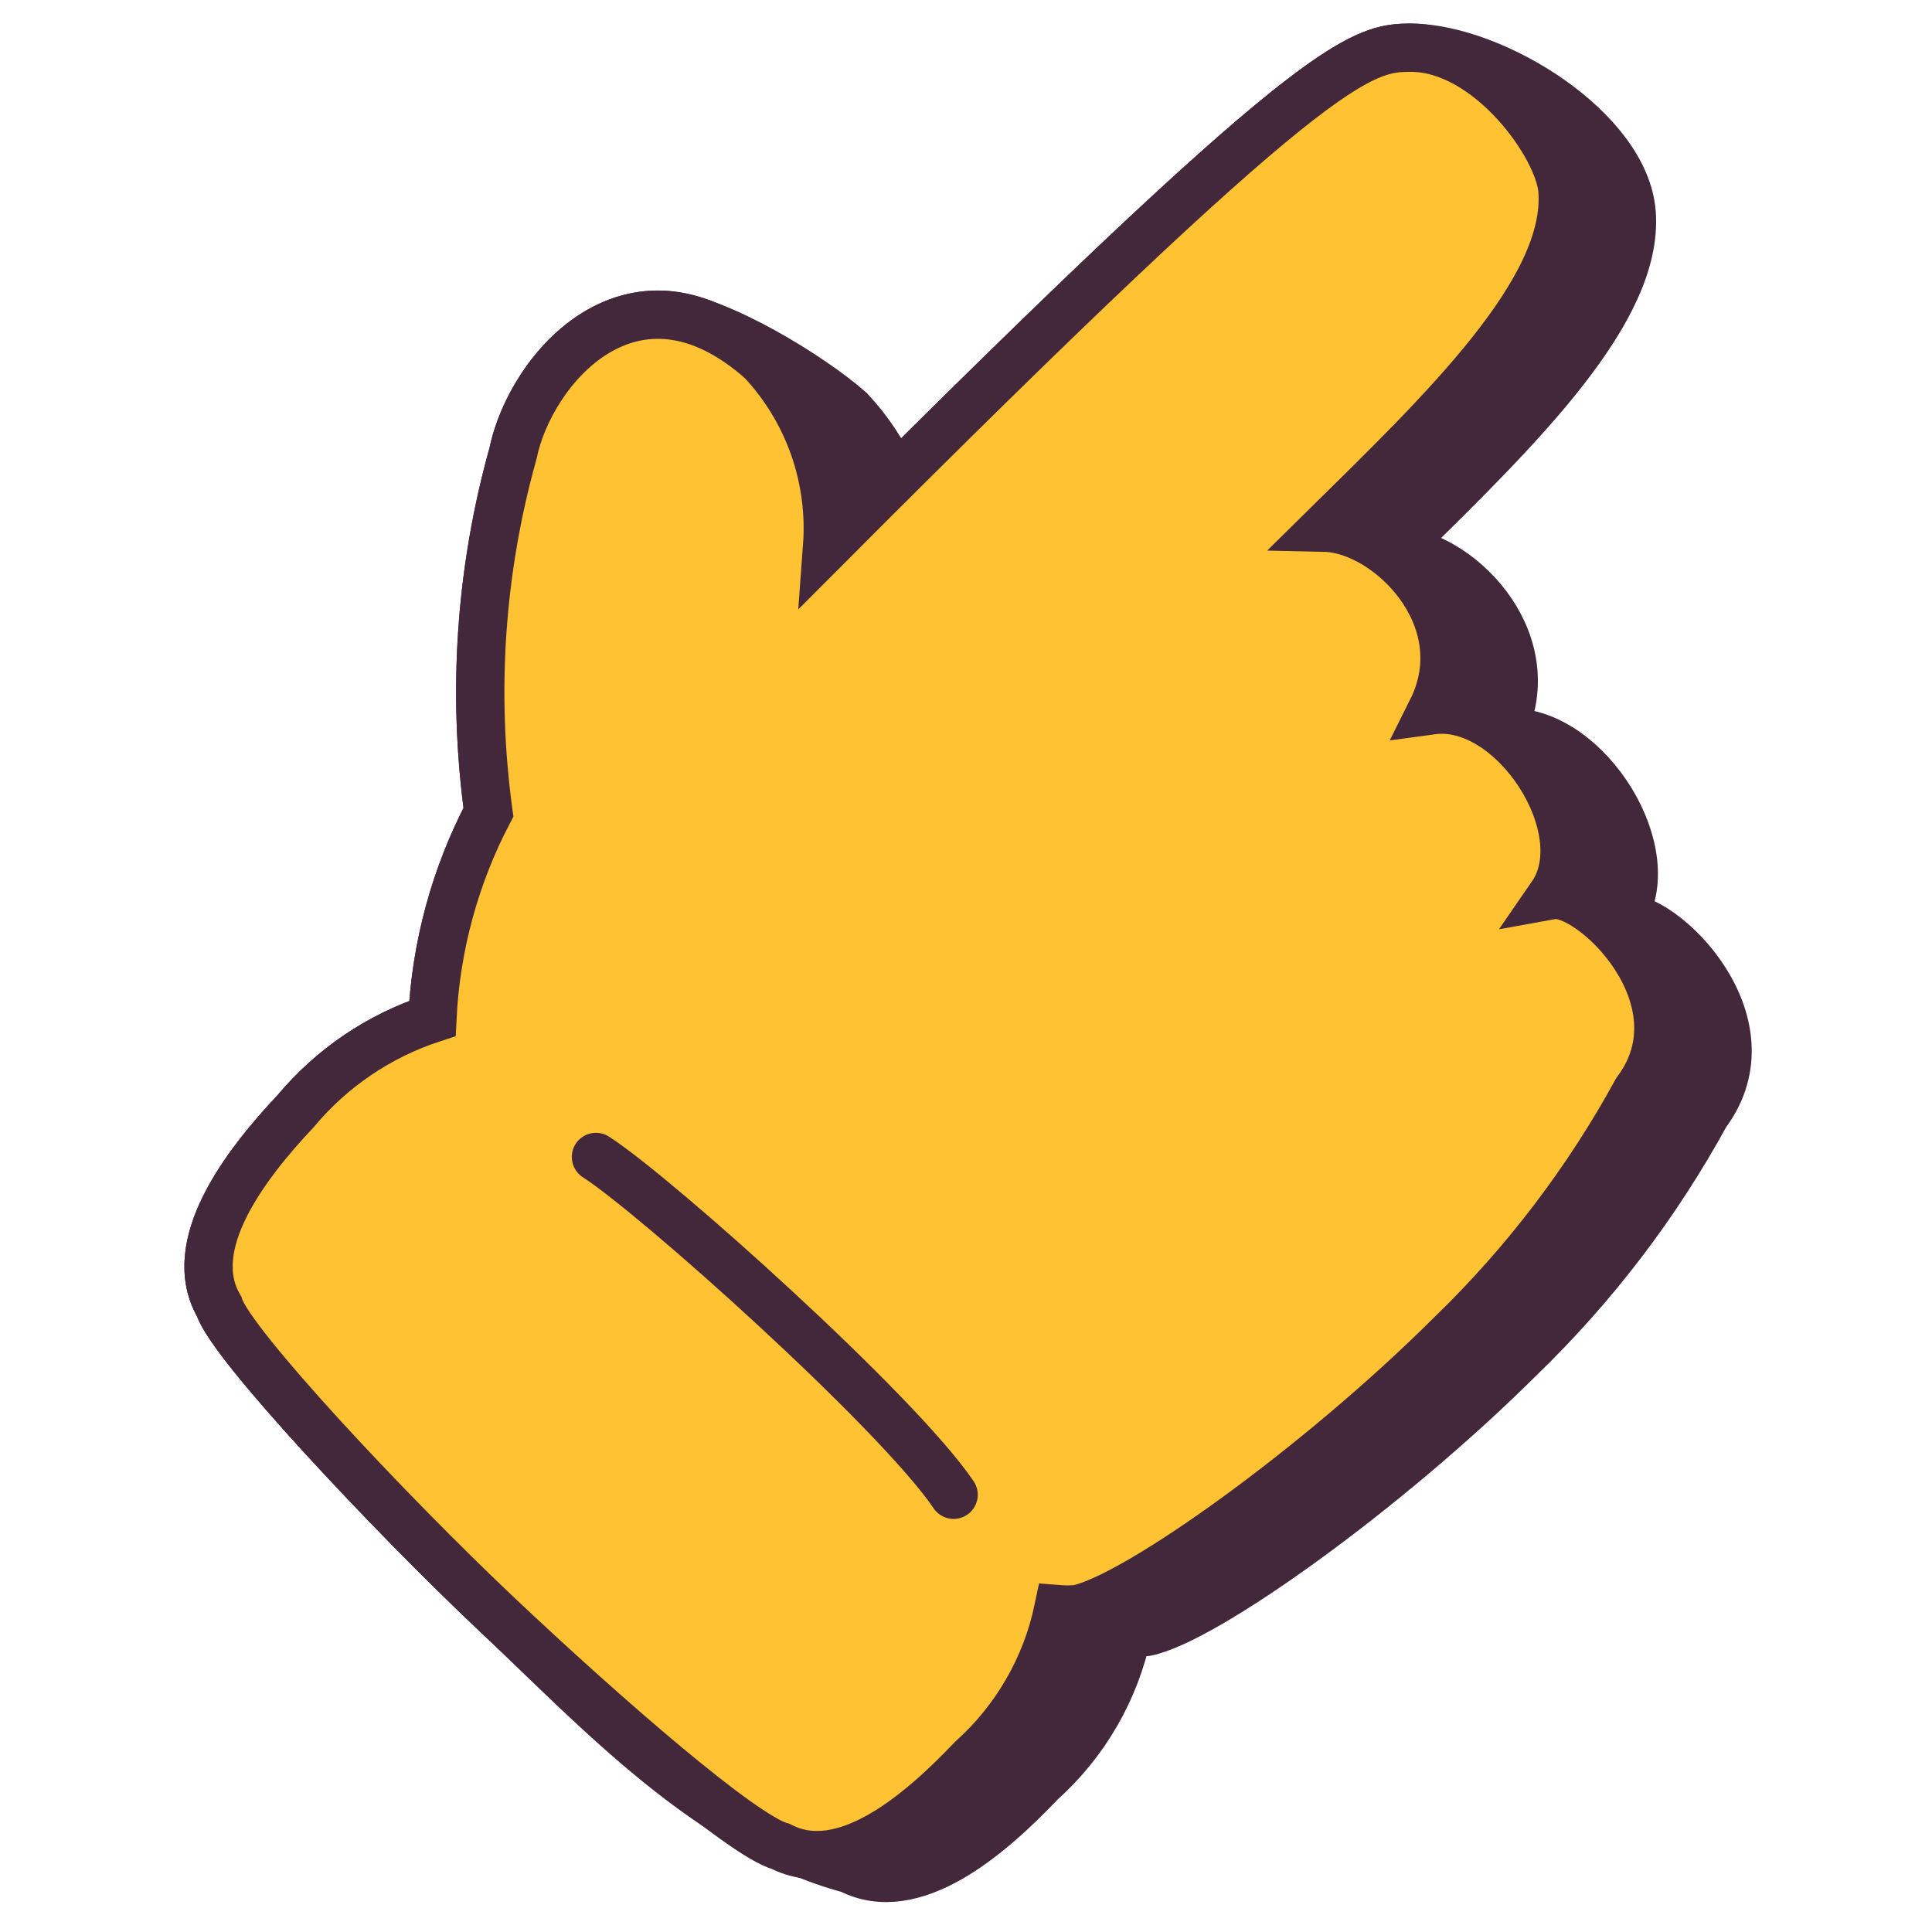 <?xml version="1.0" encoding="UTF-8"?> <svg xmlns="http://www.w3.org/2000/svg" width="192" height="192" viewBox="0 0 192 192" fill="none"><path d="M150.017 72.787C149.845 72.576 149.669 72.368 149.488 72.165C153.316 63.231 144.677 54.886 138.574 54.713L138.555 54.69L139.641 53.618C151.098 42.358 162.868 30.78 162.152 21.186C161.543 12.893 148.528 4.843 140.31 4.74C135.443 4.74 131.498 5.199 88.942 47.548C87.841 45.06 86.33 42.774 84.473 40.785C80.654 37.397 71.383 31.716 66.291 31.308C58.153 30.658 52.237 38.895 50.978 45.077C47.739 56.667 46.91 68.797 48.54 80.72C45.217 87.064 43.316 94.056 42.971 101.209C37.668 102.944 32.96 106.136 29.385 110.419C24.274 115.848 18.242 123.818 21.785 129.85C22.936 133.534 38.595 150.251 49.415 160.472C59.281 169.79 70.508 182.014 84.469 185.762C90.735 188.987 98.284 182.538 103.441 177.104C107.828 173.176 110.846 167.949 112.052 162.185C112.665 162.236 113.283 162.236 113.896 162.185C119.699 161.038 137.886 148.051 151.102 134.881C158.423 127.795 164.633 119.644 169.523 110.705C176.426 101.494 164.918 90.534 161.099 91.227C165.451 84.918 157.799 72.647 150.017 72.787Z" fill="#43273B" stroke="#43273B" stroke-width="4.8" stroke-miterlimit="10"></path><path d="M142.29 70.588C146.895 61.377 137.919 52.584 131.657 52.443C143.441 40.837 156.016 28.823 155.277 18.921C154.954 14.549 148.046 4.834 140.31 4.74C135.2 4.74 131.1 5.245 82.199 54.287C82.446 50.935 81.997 47.568 80.88 44.398C79.763 41.228 78.002 38.323 75.707 35.867C62.95 24.541 52.682 36.695 50.978 45.077C47.739 56.667 46.91 68.797 48.54 80.72C45.217 87.064 43.316 94.056 42.971 101.209C37.668 102.944 32.96 106.136 29.385 110.419C24.274 115.848 18.242 123.818 21.785 129.85C22.936 133.534 38.595 150.251 49.415 160.472C60.235 170.693 73.822 182.482 77.594 183.497C83.855 186.717 91.409 180.273 96.566 174.839C100.953 170.911 103.97 165.683 105.177 159.919C105.791 159.966 106.408 159.966 107.021 159.919C112.825 158.768 131.011 145.786 144.227 132.612C151.546 125.526 157.755 117.377 162.643 108.439C169.551 99.229 158.038 88.269 154.219 88.961C158.731 82.423 150.349 69.483 142.29 70.588Z" fill="#FFC233" stroke="#43273B" stroke-width="4.8" stroke-miterlimit="10"></path><path d="M59.225 114.977C65.117 118.754 89.2 140.306 94.769 148.547" stroke="#43273B" stroke-width="4.8" stroke-miterlimit="10" stroke-linecap="round"></path></svg> 